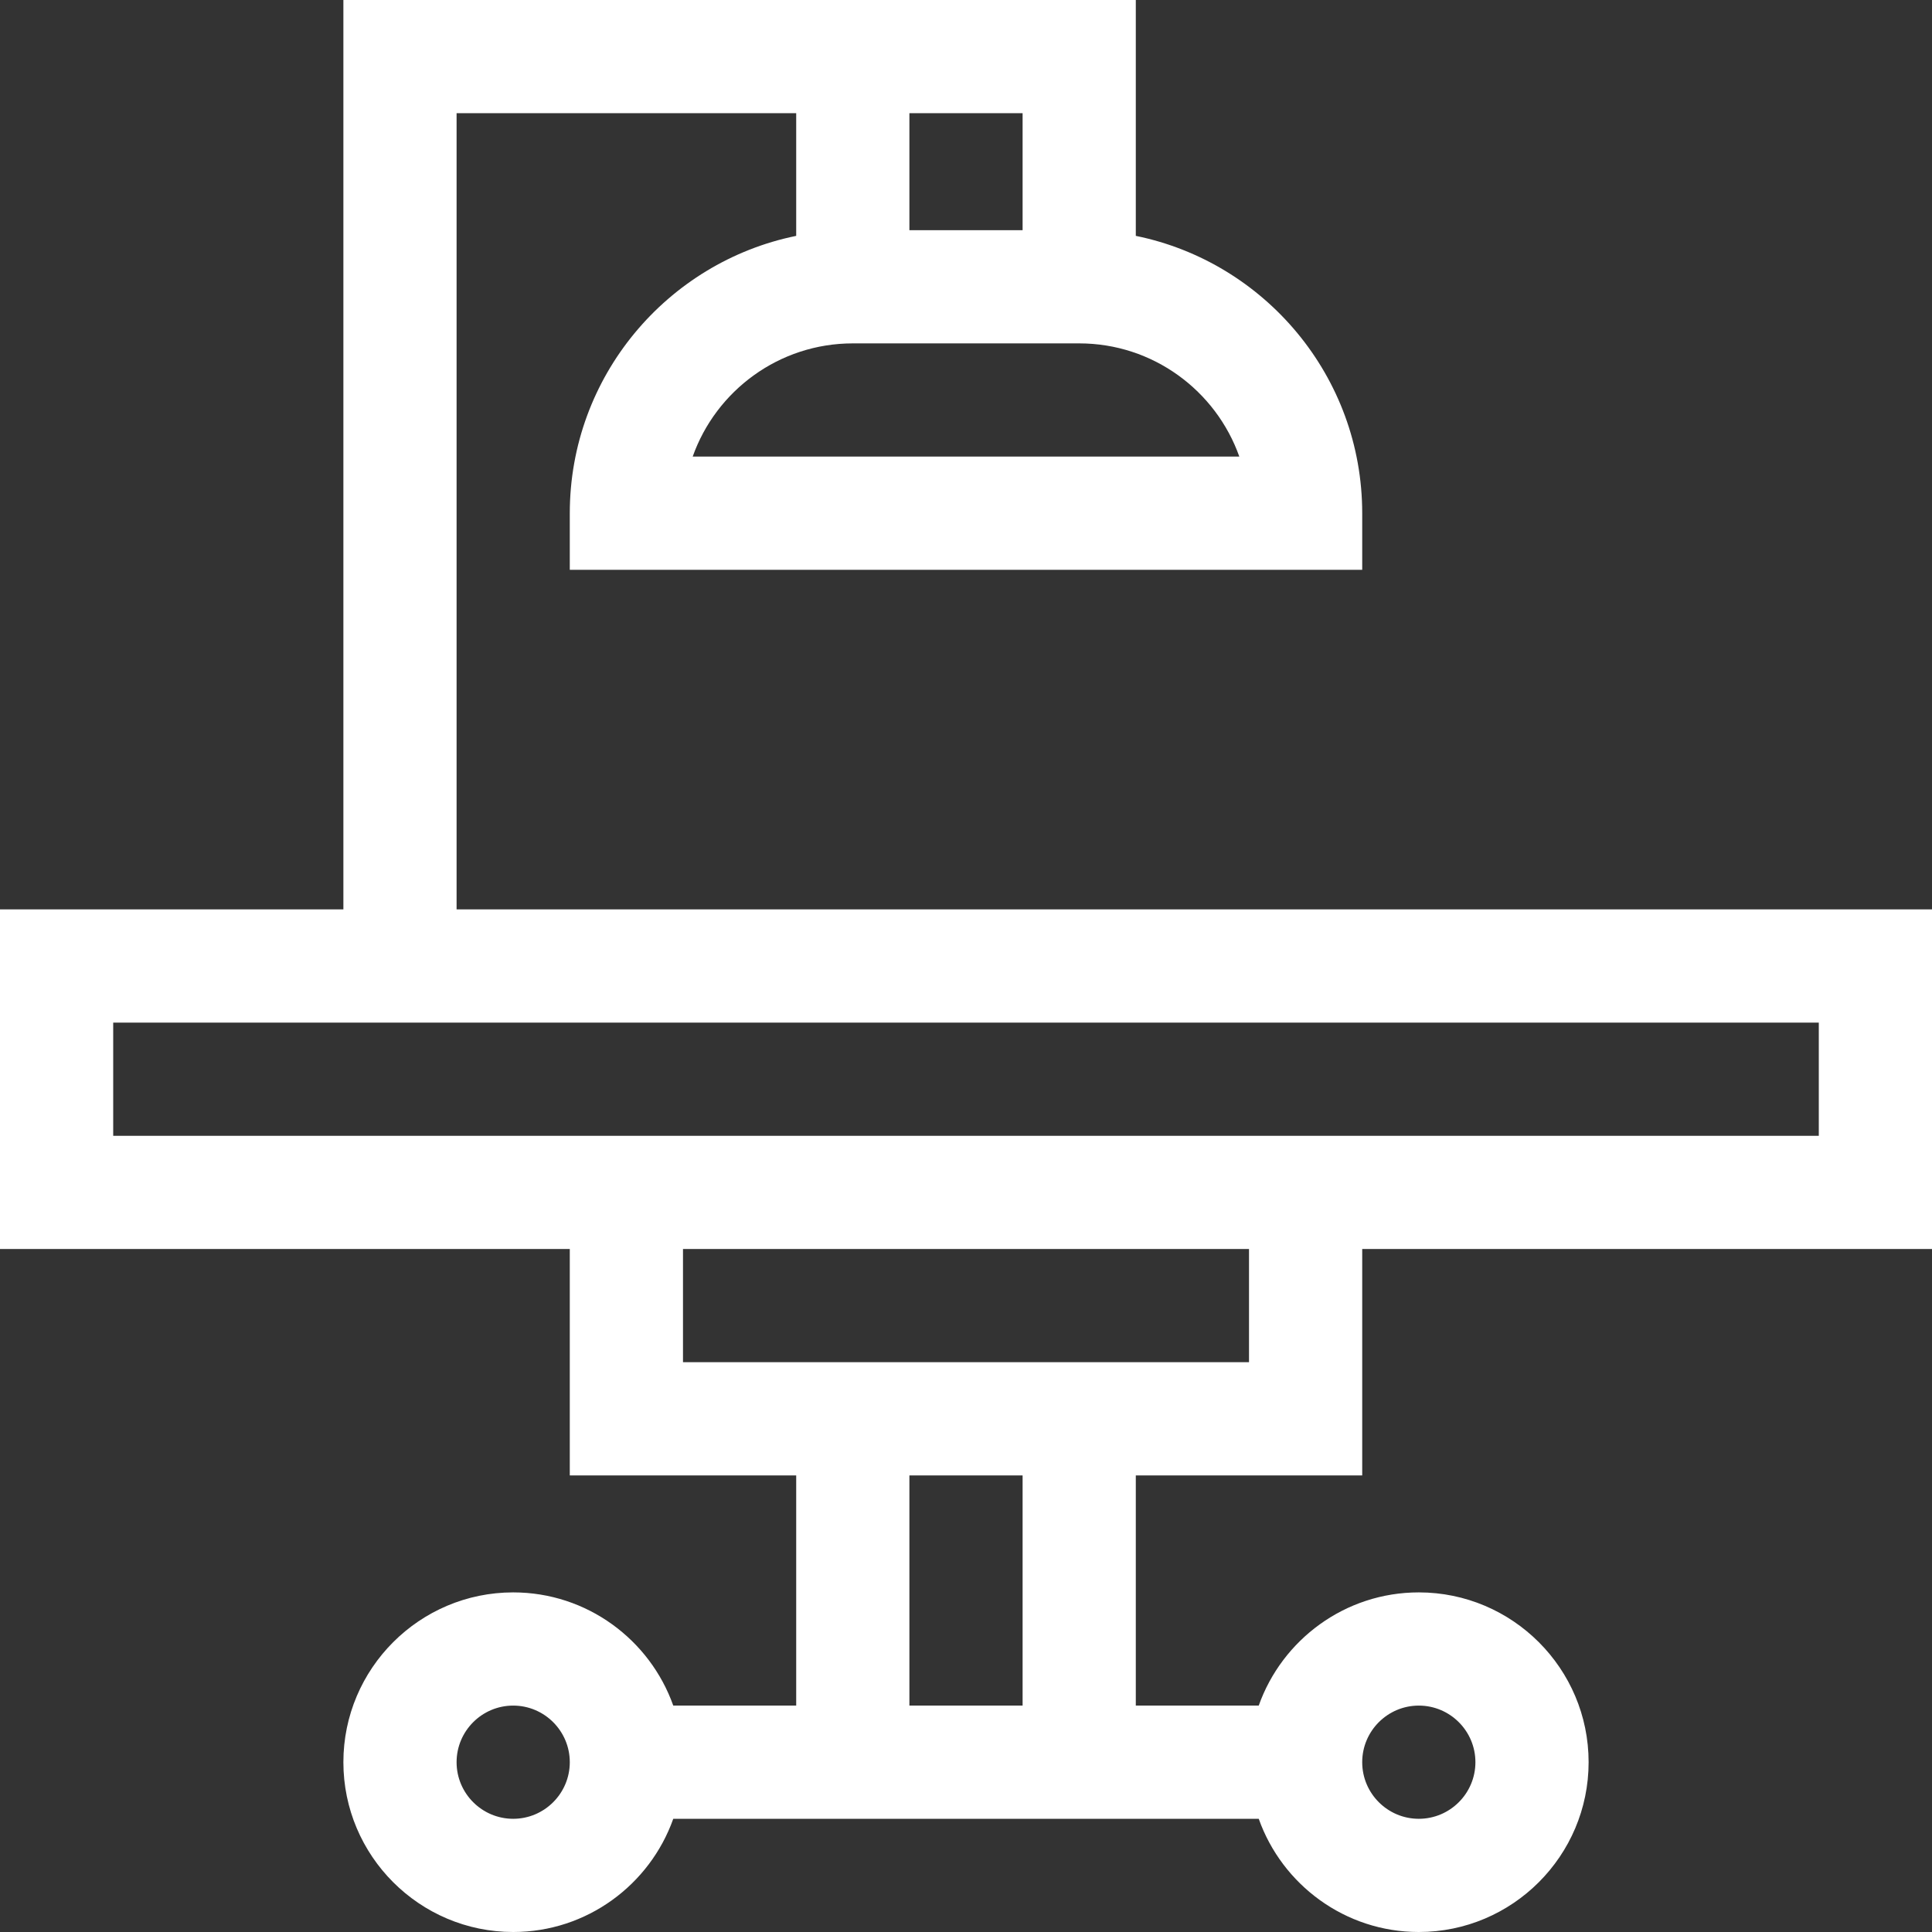 <?xml version="1.0"?>
<svg xmlns="http://www.w3.org/2000/svg" xmlns:xlink="http://www.w3.org/1999/xlink" xmlns:svgjs="http://svgjs.com/svgjs" version="1.1" width="512" height="512" x="0" y="0" viewBox="0 0 512 512" style="enable-background:new 0 0 512 512" xml:space="preserve" class=""><rect x="0" y="0" width="512" height="512" fill="#333333" stroke="none"/><g><path xmlns="http://www.w3.org/2000/svg" d="m301 391h60v-60h151v-90h-391v-211h90v32.508c-34.191 6.969-60 37.273-60 73.492v15h210v-15c0-36.219-25.809-66.523-60-73.492v-62.508c-15.512 0-208.852 0-210 0v241h-91v90h151v60h60v61h-32.578c-6.195-17.457-22.867-30-42.422-30-24.812 0-45 20.188-45 45s20.188 45 45 45c19.555 0 36.227-12.543 42.422-30h155.156c6.195 17.457 22.867 30 42.422 30 24.812 0 45-20.188 45-45s-20.188-45-45-45c-19.555 0-36.227 12.543-42.422 30h-32.578zm27.43-270h-144.859c6.191-17.461 22.871-30 42.43-30h60c19.559 0 36.238 12.539 42.43 30zm-57.43-91v31h-30v-31zm-241 241h452v30h-452zm151 60h150v30h-150zm60 60h30v61h-30zm-105 91c-8.27 0-15-6.73-15-15s6.73-15 15-15 15 6.73 15 15-6.73 15-15 15zm240-30c8.27 0 15 6.73 15 15s-6.73 15-15 15-15-6.73-15-15 6.73-15 15-15zm0 0" fill="#ffffff" data-original="#000000" style="" class=""/></g></svg>

